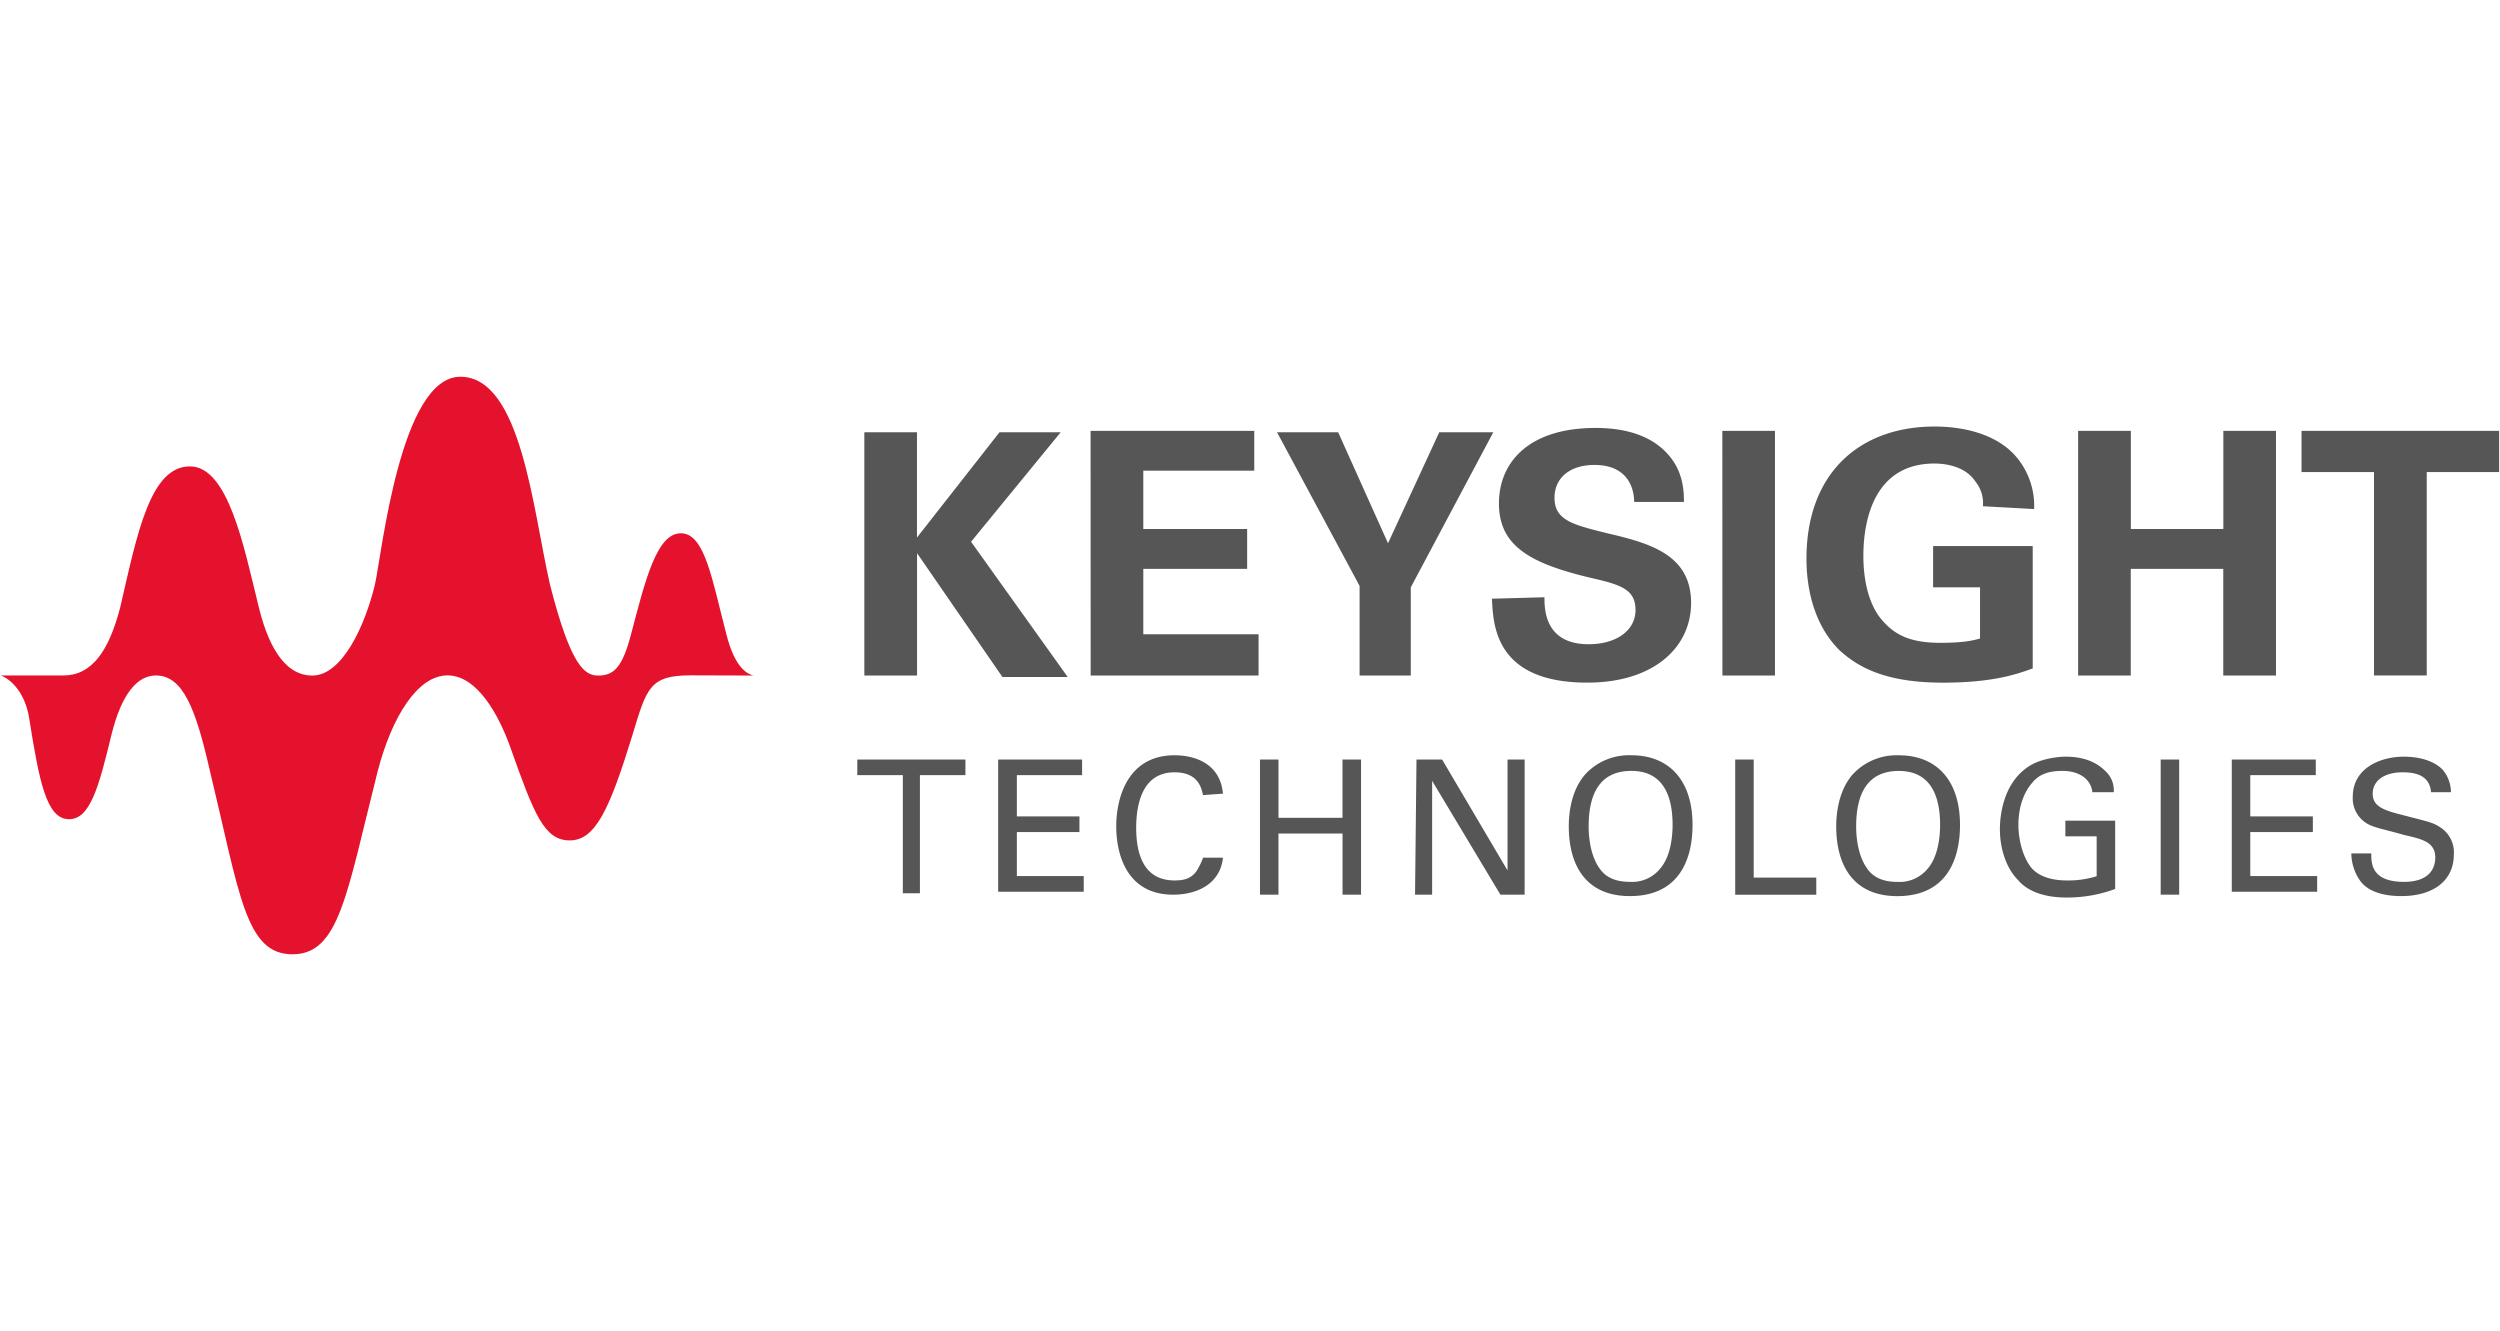 <?xml version="1.0" encoding="UTF-8"?> <svg xmlns="http://www.w3.org/2000/svg" id="Layer_1" data-name="Layer 1" viewBox="0 0 639.22 340.37"><defs><style>.cls-1{fill:#565656;}.cls-2{fill:#e4122c;}</style></defs><path class="cls-1" d="M230.84,228.4V198.2H219.2v-4h27.65v4H235.21v30.2Zm24.38-34.2h21.46v4H260v10.55h16v4H260V224h17.1v4H255.22V194.2Zm52.39,9.09c-.37-1.09-.73-5.82-7.28-5.82-8.37,0-9.82,8.37-9.82,14.19,0,6.55,1.82,13.46,9.82,13.46,2.18,0,4-.36,5.46-2.18a16.89,16.89,0,0,0,1.82-3.64h5.09c-.73,6.91-6.91,9.46-12.73,9.46-12,0-14.56-10.55-14.56-17.46,0-7.28,2.91-18.19,14.92-18.19,4.73,0,11.64,1.81,12.37,9.82l-5.09.36Zm19.28-9.09v14.91h16.37V194.2H348v34.56h-4.73V213.12H326.89v15.64h-4.73V194.2Zm35.29,0h6.55l16.73,28.37V194.2h4.37v34.56h-6.19l-17.46-29.11v29.11h-4.37l.37-34.56Zm43.29,3.63a15.25,15.25,0,0,1,11.64-4.72c9.46,0,15.65,6.18,15.65,17.82,0,9.1-3.64,18.19-16,18.19-11.64,0-15.64-8.36-15.64-17.82C401.11,207.66,401.83,201.84,405.47,197.83Zm3.64,24.38c1.82,2.55,4.73,3.27,7.64,3.27a9.23,9.23,0,0,0,7.64-3.27c2.91-3.27,3.27-8.73,3.27-11.28,0-7.64-2.54-13.82-10.55-13.82-8.73,0-10.91,6.91-10.91,14.19C406.2,214.93,406.93,219.3,409.11,222.21Zm34.56-28h4.73v30.19h16v4.37H443.67V194.2Zm30.2,3.63a15.25,15.25,0,0,1,11.64-4.72c9.46,0,15.64,6.18,15.64,17.82,0,9.1-3.63,18.19-16,18.19-11.64,0-15.65-8.36-15.65-17.82C469.5,207.66,470.23,201.84,473.87,197.83Zm3.64,24.38c1.82,2.55,4.73,3.27,7.64,3.27a9.25,9.25,0,0,0,7.64-3.27c2.91-3.27,3.27-8.73,3.27-11.28,0-7.64-2.55-13.82-10.55-13.82-8.73,0-10.91,6.91-10.91,14.19C474.6,214.93,475.32,219.3,477.51,222.21ZM535,202.56c-.36-3.27-3.27-5.45-7.64-5.45-3.27,0-5.82.72-7.64,2.91-2.91,3.27-3.64,7.64-3.64,10.91,0,2.91.73,7.64,3.28,10.92,2.18,2.54,5.82,3.27,9.09,3.27a24.08,24.08,0,0,0,7.64-1.09V213.84h-8v-4h12.73V227.3a35.52,35.52,0,0,1-12.37,2.19c-6.18,0-10.19-1.82-12.37-4.37-3.27-3.27-4.73-8.37-4.73-13.1,0-3.27.73-11.64,7.28-16,3.27-2.19,8-2.55,9.46-2.55,2.54,0,6.91.36,10.18,3.64a6.65,6.65,0,0,1,2.19,5.45Zm17.46-8.36h4.73v34.56h-4.73Zm18.19,0h21.47v4H575.37v10.55h16v4h-16V224h17.1v4H570.64V194.2Zm35.66,24.37c0,2.55.36,6.91,8.36,6.91,7.28,0,8-4.36,8-6.18,0-4-3.28-4.73-8-5.82-5.09-1.46-7.64-1.82-9.45-2.91a7.48,7.48,0,0,1-3.64-6.91c0-6.92,6.55-10.19,13.09-10.19,2.19,0,6.92.36,9.83,3.27a9,9,0,0,1,2.18,5.82h-5.09c-.37-4.36-4-5.09-7.28-5.09-4.73,0-7.64,2.18-7.64,5.46,0,2.91,2.18,4,6.19,5.09,8.36,2.18,9.09,2.18,11.27,3.64a7.59,7.59,0,0,1,3.28,6.91c0,6.19-4.73,10.55-13.46,10.55-2.55,0-8-.36-10.55-4a12.42,12.42,0,0,1-2.19-6.91h5.1Z"></path><path class="cls-1" d="M221,110.52h13.46v26.92l21.1-26.92h15.65l-22.92,28L273,173.1H256.31l-21.83-31.66v31.29H221Zm57.85-.36H320.7v10.18H292.33v14.92h26.55v10.19H292.33v16.73H321.8v10.55H278.87Zm63.3.36L354.9,138.9,368,110.52h13.82l-21.1,39.66v22.55H347.63V149.81l-21.11-39.29Zm52.75,42.2c0,2.91,0,12,11.28,12,7.28,0,12-3.64,12-8.73,0-5.46-4-6.55-12-8.37-14.92-3.64-22.92-8-22.92-18.92,0-10.19,7.28-19.28,24.74-19.28,6.55,0,14.19,1.45,18.92,7.27,3.64,4.37,3.64,9.46,3.64,11.65H417.84c0-2.19-.73-9.46-10.18-9.46-6.19,0-10.19,3.27-10.19,8.37,0,5.82,4.73,6.91,13.46,9.09,10.91,2.55,21.46,5.46,21.46,17.83,0,11.28-9.45,20.37-26.55,20.37-24,0-24-15.28-24.38-21.46l13.46-.37Zm45.48-42.56h13.46v62.57H440.4ZM507,129.44a8.68,8.68,0,0,0-1.82-6.19c-2.55-4-7.64-4.73-10.55-4.73-15.28,0-18.19,14.19-18.19,23.65,0,4.37.72,12,5.09,16.74,3.27,3.64,7.28,5.45,14.55,5.45,6.55,0,8.73-.72,10.19-1.09V150.18h-12V139.62h25.47v31.29c-4,1.46-10.19,3.64-22.92,3.64-14.19,0-21.47-3.64-26.56-8.37-6.91-6.91-8.37-16.73-8.37-23.28,0-22.19,13.83-33.84,32.75-33.84,8,0,16.37,2.19,21.1,8a19.3,19.3,0,0,1,4.36,13.1L507,129.44Zm24.37-19.28h13.46v25.1h23.65v-25.1h13.46v62.57H568.46V145.45H544.81v27.28H531.35V110.16ZM607,120.71H588.47V110.16H639v10.55H620.49v52H607v-52Z"></path><path class="cls-2" d="M192.64,172.73c-1.45-.36-4.73-1.82-6.91-10.55-3.64-13.82-5.46-25.83-11.64-25.83s-9.1,12-12.74,25.83c-2.18,8.37-4.36,10.55-8.36,10.55-3.28,0-6.92-1.82-12.37-23.28-4.37-18.92-7.28-53.12-22.92-53.12-15.28,0-20,44.75-21.83,53.12-2.55,10.55-8.37,23.28-16,23.28S68.22,164,66,154.54C62.4,140,58.39,119.25,48.57,119.25c-10.18,0-13.46,17.1-17.82,36-2.92,11.28-7.28,17.46-14.56,17.46H.18c2.19.73,6.19,4,7.28,10.92,2.55,16,4.37,25.83,10.19,25.83,5.46,0,7.64-8.37,10.91-21.83,2.55-10.19,6.55-14.92,11.28-14.92,6.91,0,10.19,8.37,13.83,24.38C61.31,228.76,62.76,244,74.77,244s13.82-15.28,21.83-46.93c3.63-13.83,10.18-24.38,17.82-24.38s13.1,10.19,16,18.19c6.18,17.47,8.73,24,15.28,24s10.19-8,16-26.92c3.64-12,4.36-15.28,14.91-15.28Z"></path></svg> 